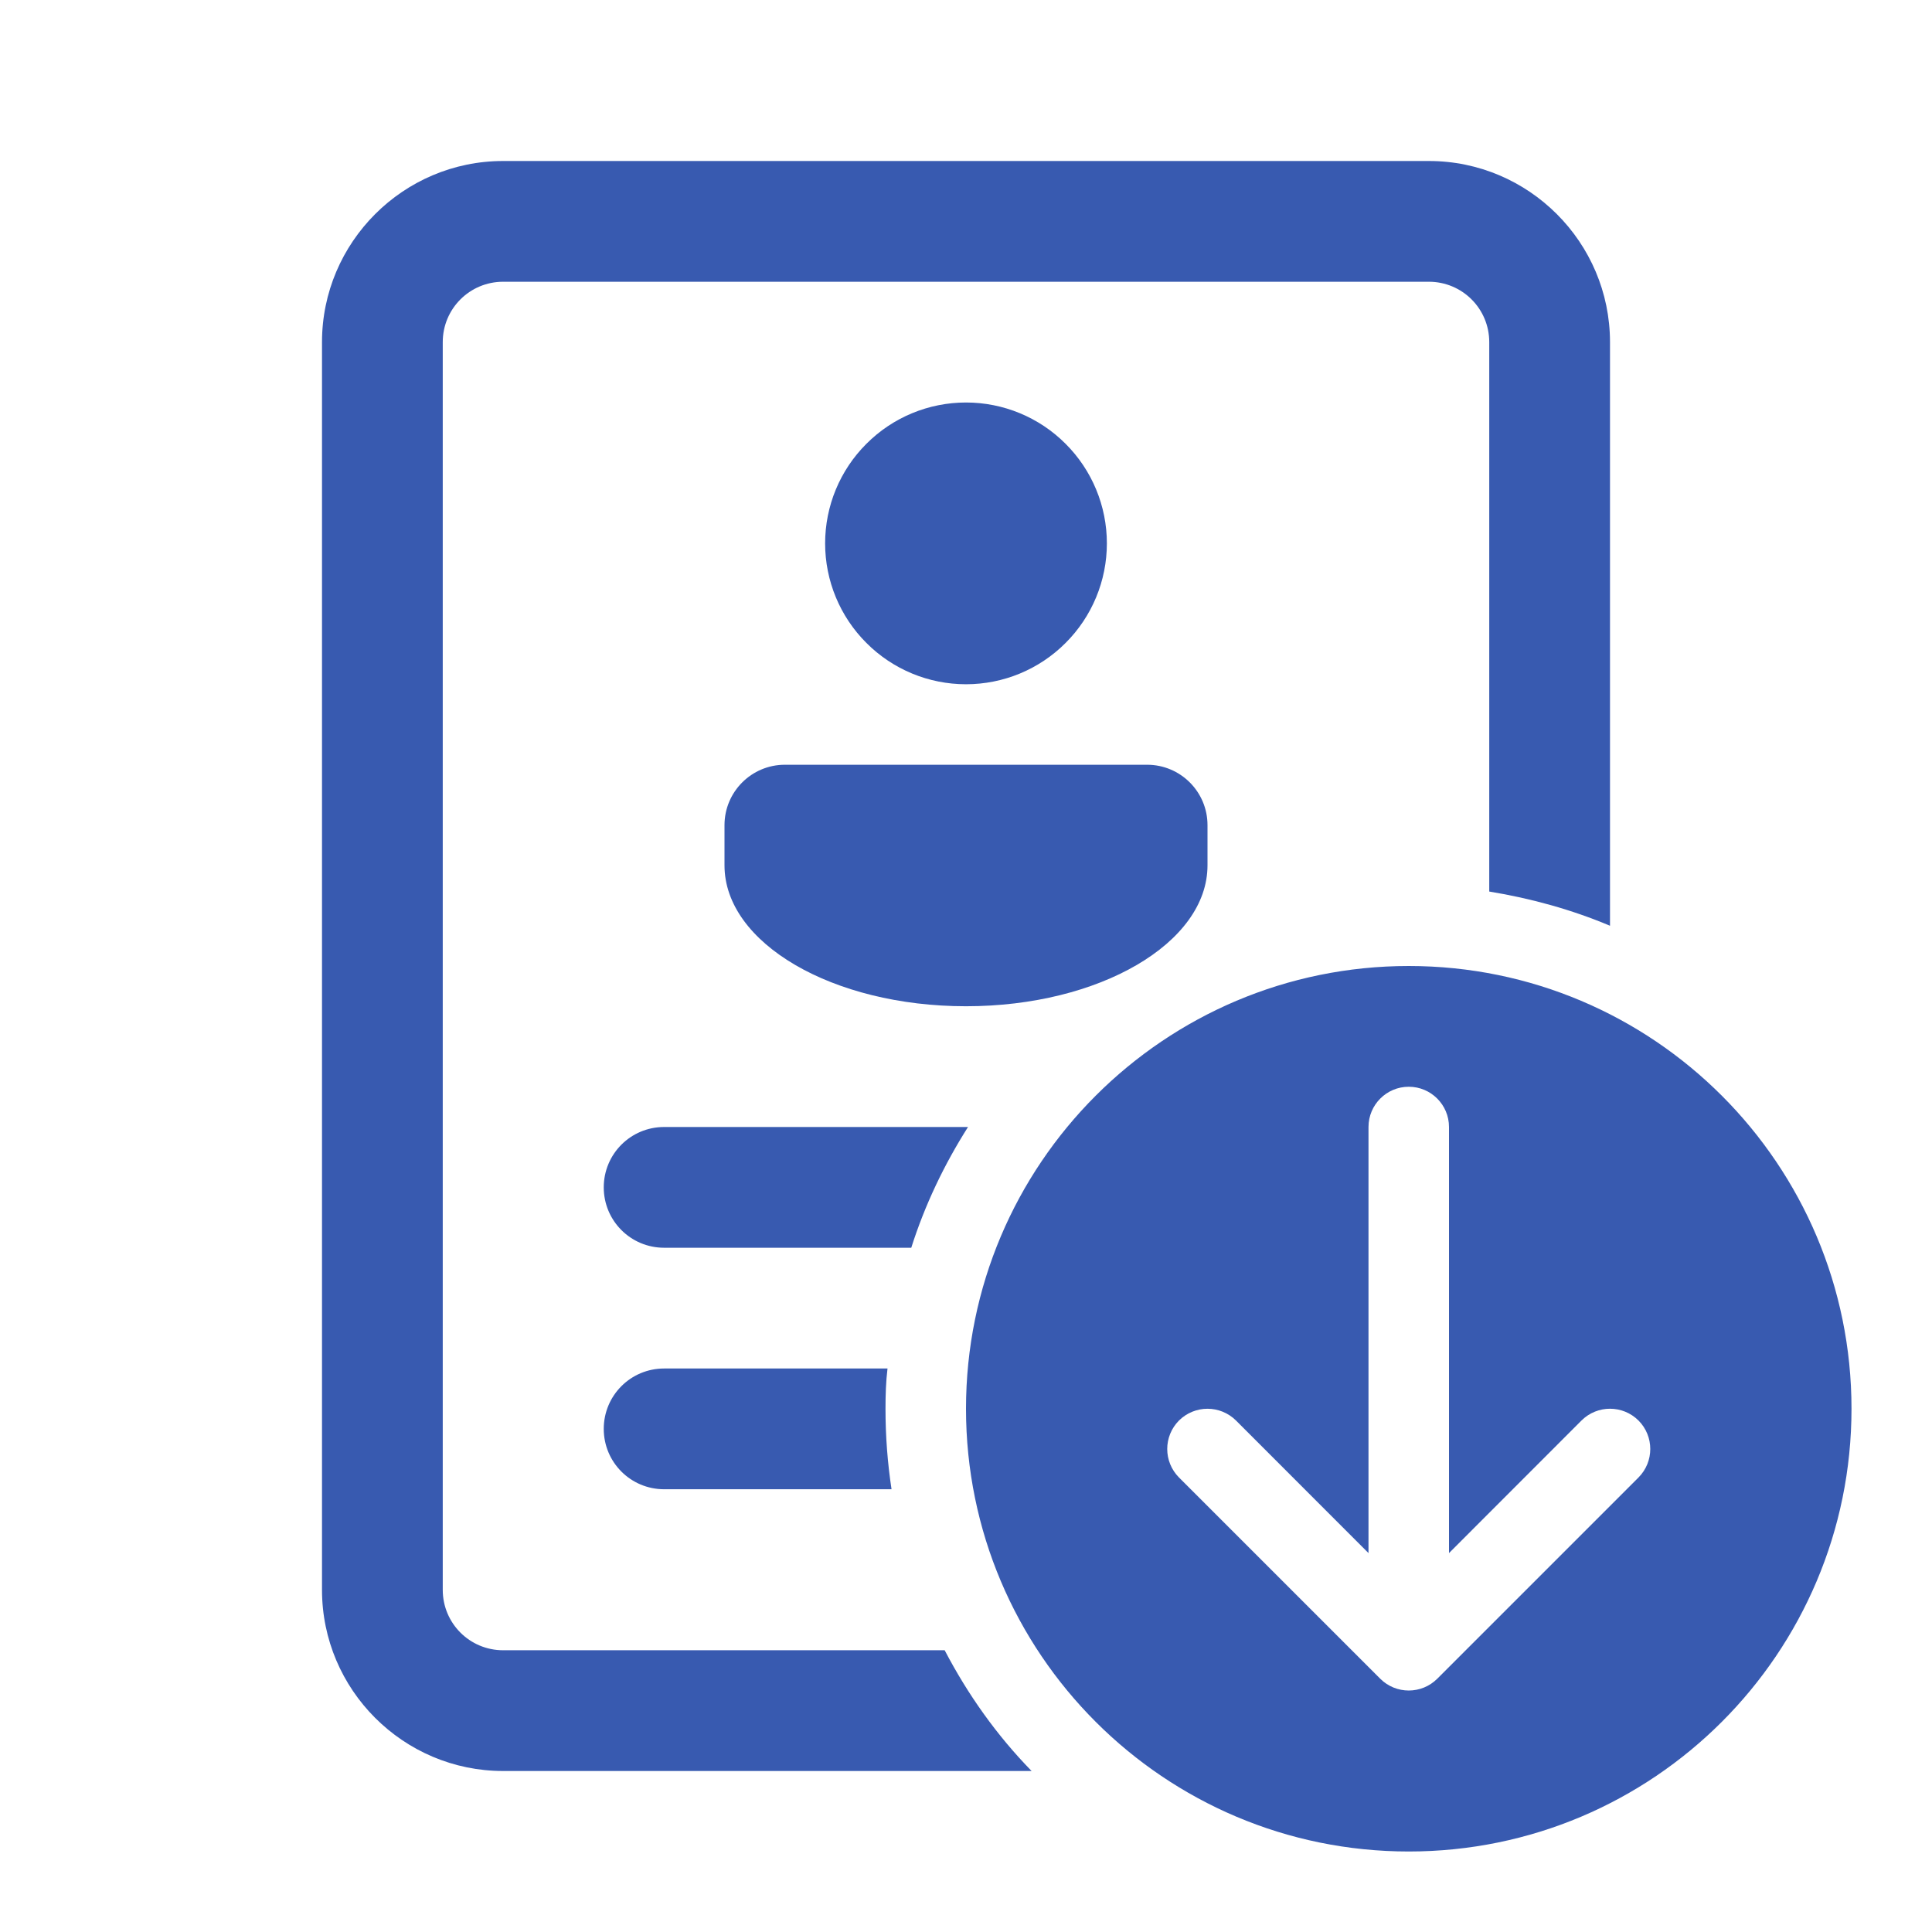 <svg width="24" height="24" viewBox="0 0 24 24" fill="none" xmlns="http://www.w3.org/2000/svg">
<path d="M6.25 2C5.01 2 4 3.01 4 4.25V19.75C4 20.99 5.01 22 6.25 22H12.815C12.385 21.56 12.025 21.055 11.735 20.5H6.25C5.835 20.5 5.5 20.165 5.5 19.75V4.25C5.5 3.835 5.835 3.5 6.25 3.5H17.75C18.165 3.5 18.5 3.835 18.5 4.25V11.075C19.02 11.16 19.525 11.3 20 11.5V4.25C20 3.01 18.99 2 17.75 2H6.25ZM12 5C11.536 5 11.091 5.184 10.763 5.513C10.434 5.841 10.25 6.286 10.25 6.75C10.25 7.214 10.434 7.659 10.763 7.987C11.091 8.316 11.536 8.5 12 8.5C12.464 8.5 12.909 8.316 13.237 7.987C13.566 7.659 13.75 7.214 13.75 6.75C13.75 6.286 13.566 5.841 13.237 5.513C12.909 5.184 12.464 5 12 5ZM9.75 9.5C9.336 9.5 9 9.836 9 10.25V10.75C9 11.716 10.343 12.5 12 12.5C13.657 12.5 15 11.716 15 10.75V10.25C15 9.836 14.664 9.5 14.25 9.5H9.75ZM17.5 12C14.463 12 12 14.463 12 17.5C12 20.538 14.463 23 17.5 23C20.538 23 23 20.538 23 17.5C23 14.463 20.538 12 17.5 12ZM17.5 13.5C17.776 13.5 18 13.724 18 14V19.293L19.646 17.646C19.842 17.451 20.158 17.451 20.354 17.646C20.549 17.842 20.549 18.158 20.354 18.354L17.854 20.854C17.658 21.049 17.342 21.049 17.146 20.854L14.646 18.354C14.451 18.158 14.451 17.842 14.646 17.646C14.744 17.549 14.872 17.5 15 17.5C15.128 17.5 15.256 17.549 15.354 17.646L17 19.293V14C17 13.724 17.224 13.5 17.5 13.5ZM8.25 14C7.835 14 7.5 14.335 7.5 14.75C7.5 15.165 7.835 15.5 8.25 15.5H11.32C11.49 14.965 11.73 14.465 12.025 14H8.25ZM8.25 17C7.835 17 7.5 17.335 7.5 17.75C7.5 18.165 7.835 18.5 8.25 18.5H11.075C11.025 18.17 11 17.84 11 17.5C11 17.33 11.005 17.165 11.025 17H8.25Z" fill="#385AB0"/>
</svg>

